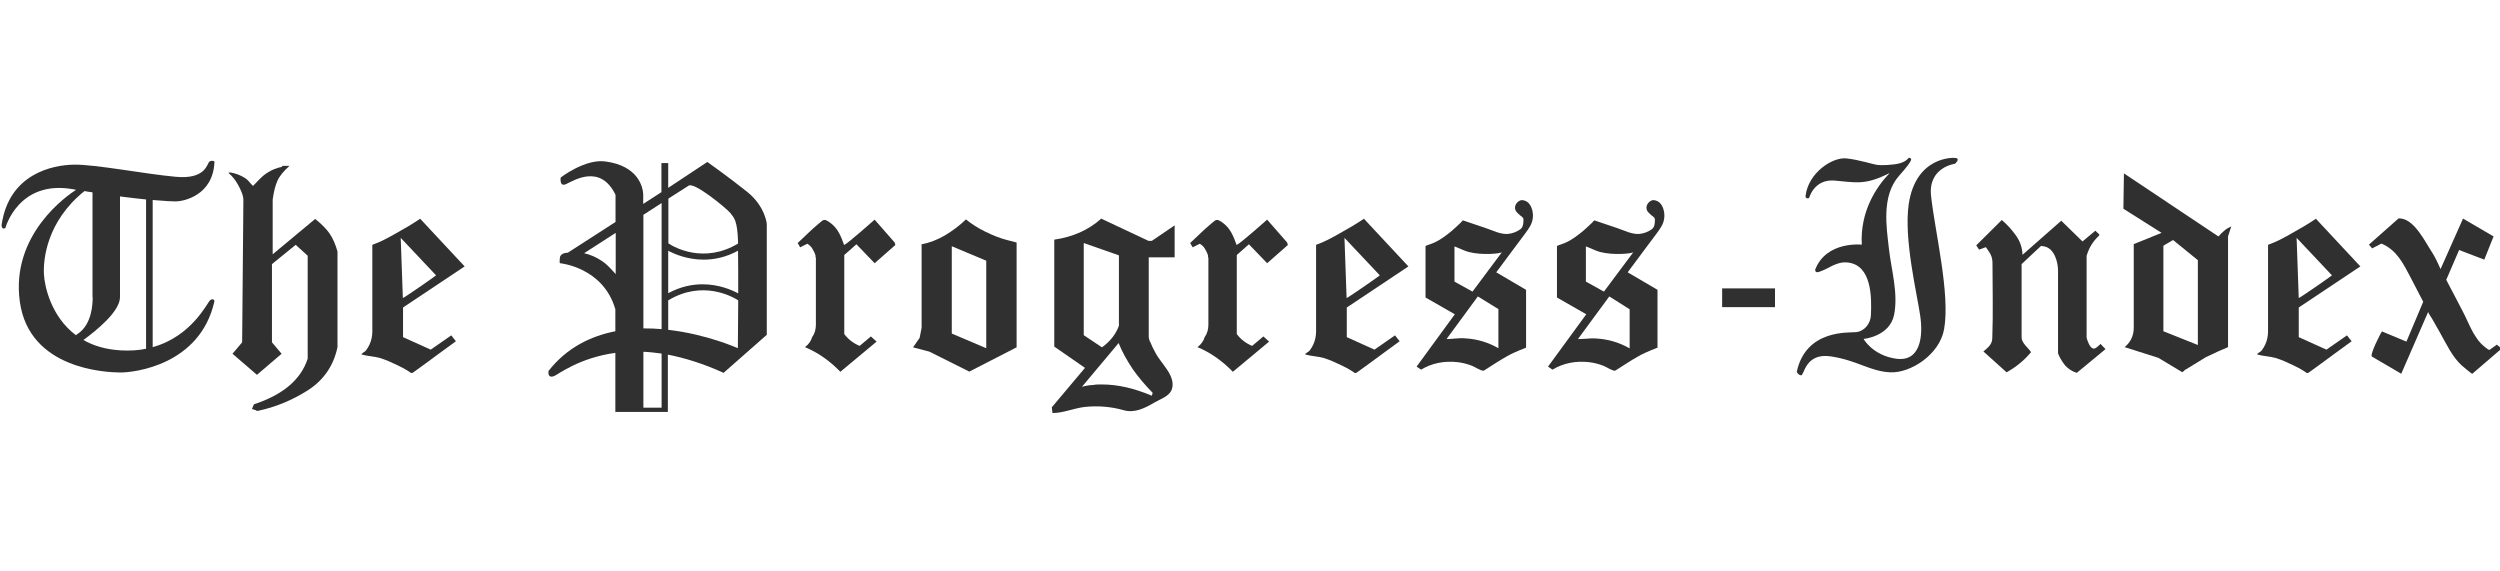 <?xml version="1.0" encoding="utf-8"?>
<!-- Generator: Adobe Illustrator 21.0.1, SVG Export Plug-In . SVG Version: 6.00 Build 0)  -->
<svg version="1.1" id="Layer_1" xmlns="http://www.w3.org/2000/svg" xmlns:xlink="http://www.w3.org/1999/xlink" x="0px" y="0px"
	 viewBox="0 0 140 32" style="enable-background:new 0 0 140 32;" xml:space="preserve">
<style type="text/css">
	.Drop_x0020_Shadow{fill:none;}
	.Round_x0020_Corners_x0020_2_x0020_pt{fill:#FFFFFF;stroke:#231F20;stroke-miterlimit:10;}
	.Live_x0020_Reflect_x0020_X{fill:none;}
	.Bevel_x0020_Soft{fill:url(#SVGID_1_);}
	.Dusk{fill:#FFFFFF;}
	.Foliage_GS{fill:#FFDD00;}
	.Pompadour_GS{fill-rule:evenodd;clip-rule:evenodd;fill:#44ADE2;}
	.st0{fill:#303030;}
	.st1{fill:#A1A1A1;}
	.st2{fill:#3E5593;}
	.st3{fill:#8E0000;}
	.st4{fill:#0071BB;}
	.st5{fill:#8BBBDD;}
	.st6{fill:#1060AC;}
</style>
<linearGradient id="SVGID_1_" gradientUnits="userSpaceOnUse" x1="-295.993" y1="-160.007" x2="-295.286" y2="-159.299">
	<stop  offset="0" style="stop-color:#DEDFE3"/>
	<stop  offset="0.178" style="stop-color:#DADBDF"/>
	<stop  offset="0.361" style="stop-color:#CECFD3"/>
	<stop  offset="0.546" style="stop-color:#B9BCBF"/>
	<stop  offset="0.732" style="stop-color:#9CA0A2"/>
	<stop  offset="0.918" style="stop-color:#787D7E"/>
	<stop  offset="1" style="stop-color:#656B6C"/>
</linearGradient>
<g>
	<g>
		<path class="st0" d="M15.81,9.29h0.4c-0.34,0.3-0.57,0.59-0.68,0.85c-0.12,0.27-0.2,0.61-0.26,1.04v3.06l2.38-1.98
			c0.35,0.28,0.62,0.55,0.81,0.82c0.2,0.3,0.34,0.64,0.44,1.01v5.35c-0.22,1.04-0.77,1.84-1.65,2.41c-0.88,0.56-1.82,0.95-2.82,1.16
			h-0.05c-0.01-0.01-0.03-0.02-0.04-0.03c-0.02-0.01-0.06-0.02-0.11-0.04h-0.02c-0.01-0.01-0.02-0.02-0.04-0.02h-0.02
			c-0.01-0.01-0.02-0.02-0.04-0.02l0.11-0.26c1.62-0.53,2.63-1.38,3.01-2.55v-5.77l-0.67-0.61l-1.33,1.08v4.38l0.54,0.64l-1.38,1.18
			l-1.37-1.18l0.54-0.64c0,0,0.07-7.88,0.07-7.98c0-0.27-0.18-0.63-0.31-0.86c-0.14-0.25-0.31-0.47-0.53-0.65
			c0.04-0.02,0.09-0.03,0.13-0.02c0.29,0.05,0.57,0.16,0.82,0.32c0.18,0.12,0.27,0.29,0.43,0.43c0.25-0.25,0.46-0.51,0.76-0.71
			c0.26-0.18,0.56-0.3,0.87-0.36V9.29z"/>
		<path class="st0" d="M129.97,12.55l2.21,2.37l-3.45,2.3v1.66l1.55,0.7l1.15-0.8c0,0,0.25,0.32,0.26,0.33c0,0-0.98,0.72-1.04,0.76
			c-0.46,0.33-0.91,0.68-1.37,1c-0.08,0.06-0.17-0.03-0.23-0.07c-0.21-0.14-0.43-0.25-0.66-0.36c-0.31-0.15-0.62-0.29-0.95-0.39
			c-0.34-0.1-0.7-0.1-1.04-0.2c0.04-0.1,0.18-0.13,0.25-0.22c0.08-0.1,0.14-0.21,0.2-0.33c0.11-0.23,0.16-0.49,0.16-0.74v-4.85
			c0.43-0.15,0.87-0.38,1.32-0.64c0.64-0.36,0.88-0.5,1.36-0.82L129.97,12.55z M128.61,13.32l0.12,3.37
			c0.07-0.01,1.77-1.19,1.86-1.27L128.61,13.32z"/>
		<path class="st0" d="M76.66,12.55l2.21,2.37l-3.45,2.3v1.66l1.55,0.7l1.15-0.8c0,0,0.25,0.32,0.26,0.33c0,0-0.98,0.72-1.04,0.76
			c-0.46,0.33-0.91,0.68-1.37,1c-0.08,0.06-0.17-0.03-0.23-0.07c-0.21-0.14-0.43-0.25-0.66-0.36c-0.31-0.15-0.62-0.29-0.95-0.39
			c-0.34-0.1-0.7-0.1-1.04-0.2c0.04-0.1,0.18-0.13,0.25-0.22c0.08-0.1,0.14-0.21,0.2-0.33c0.11-0.23,0.16-0.49,0.16-0.74v-4.85
			c0.43-0.15,0.87-0.38,1.32-0.64c0.64-0.36,0.88-0.5,1.36-0.82L76.66,12.55z M75.29,13.32l0.12,3.37c0.07-0.01,1.77-1.19,1.86-1.27
			L75.29,13.32z"/>
		<path class="st0" d="M23.81,12.55l2.21,2.37l-3.45,2.3v1.66l1.55,0.7l1.15-0.8c0,0,0.25,0.32,0.26,0.33c0,0-0.98,0.72-1.04,0.76
			c-0.46,0.33-0.91,0.68-1.37,1c-0.08,0.06-0.17-0.03-0.23-0.07c-0.21-0.14-0.43-0.25-0.66-0.36c-0.31-0.15-0.62-0.29-0.95-0.39
			c-0.34-0.1-0.7-0.1-1.04-0.2c0.04-0.1,0.18-0.13,0.25-0.22c0.08-0.1,0.14-0.21,0.2-0.33c0.11-0.23,0.16-0.49,0.16-0.74v-4.85
			c0.43-0.15,0.87-0.38,1.32-0.64c0.64-0.36,0.88-0.5,1.36-0.82L23.81,12.55z M22.44,13.32l0.12,3.37c0.07-0.01,1.77-1.19,1.86-1.27
			L22.44,13.32z"/>
		<path class="st0" d="M46.13,12.32c0.09-0.02,0.18,0.02,0.37,0.16c0.43,0.31,0.6,0.77,0.77,1.24c0.18-0.06,1.71-1.42,1.71-1.42
			c0,0,1.12,1.28,1.12,1.28l0.04,0.14l-1.16,1.02l-1.02-1.06l-0.68,0.6v4.43c0.23,0.3,0.52,0.52,0.86,0.66l0.63-0.53l0.32,0.29
			l-2.03,1.69c-0.6-0.62-1.26-1.08-1.98-1.38c0.21-0.16,0.34-0.35,0.4-0.56c0.14-0.19,0.21-0.43,0.21-0.7v-3.74
			c-0.01-0.01-0.02-0.03-0.02-0.07V14.3c-0.01-0.01-0.02-0.04-0.03-0.08c-0.01-0.04-0.06-0.15-0.17-0.33
			c-0.07-0.1-0.16-0.18-0.26-0.24l-0.4,0.2c0,0-0.14-0.24-0.14-0.24c0.39-0.36,0.76-0.74,1.17-1.08
			C45.98,12.42,46.05,12.34,46.13,12.32z"/>
		<path class="st0" d="M68.11,12.32c0.09-0.02,0.18,0.02,0.37,0.16c0.43,0.31,0.6,0.77,0.77,1.24c0.18-0.06,1.71-1.42,1.71-1.42
			c0,0,1.12,1.28,1.12,1.28l0.04,0.14l-1.16,1.02l-1.02-1.06l-0.68,0.6v4.43c0.23,0.3,0.52,0.52,0.86,0.66l0.63-0.53l0.32,0.29
			l-2.03,1.69c-0.6-0.62-1.26-1.08-1.98-1.38c0.21-0.16,0.34-0.35,0.4-0.56c0.14-0.19,0.21-0.43,0.21-0.7v-3.74
			c-0.01-0.01-0.02-0.03-0.02-0.07V14.3c-0.01-0.01-0.02-0.04-0.03-0.08c-0.01-0.04-0.06-0.15-0.17-0.33
			c-0.07-0.1-0.16-0.18-0.26-0.24l-0.4,0.2c0,0-0.14-0.24-0.14-0.24c0.39-0.36,0.76-0.74,1.17-1.08
			C67.96,12.42,68.03,12.34,68.11,12.32z"/>
		<path class="st0" d="M54.07,12.27c0.32,0.26,0.69,0.5,1.12,0.71c0.43,0.21,0.82,0.36,1.16,0.45l0.58,0.15v5.87l-2.65,1.36
			l-2.24-1.12l-0.91-0.24l0.37-0.53l0.11-0.56v-4.68c0.44-0.08,0.88-0.25,1.31-0.5c0.43-0.26,0.82-0.55,1.16-0.88V12.27z
			 M53.3,13.79v4.89l1.93,0.82v-4.9L53.3,13.79z"/>
		<path class="st0" d="M61.64,12.23l2.68,1.26h0.18l1.28-0.87v1.79h-1.45v4.48c0,0.03,0.01,0.09,0.04,0.15c0,0.01,0,0.03,0.01,0.05
			c0.01,0.02,0.02,0.05,0.04,0.07c0.05,0.14,0.15,0.36,0.32,0.66c0.3,0.55,1.11,1.24,0.89,1.96c-0.13,0.41-0.64,0.56-0.98,0.76
			c-0.53,0.31-1.1,0.61-1.73,0.43c-0.7-0.2-1.45-0.26-2.18-0.18c-0.61,0.07-1.19,0.34-1.8,0.34l-0.04-0.32l1.86-2.21l-1.72-1.19
			v-5.99c1.03-0.15,1.9-0.53,2.61-1.16V12.23z M62.66,19.19l-2.07,2.47l0.21-0.05c0.14-0.03,0.28-0.05,0.42-0.05
			c0.07-0.02,0.18-0.03,0.33-0.03h0.16c0.88,0,1.8,0.21,2.79,0.63L64.55,22c-0.43-0.44-0.79-0.87-1.09-1.29
			c-0.34-0.5-0.61-0.99-0.81-1.48V19.19z M60.69,13.61v5.16l1.02,0.68c0.47-0.34,0.78-0.74,0.95-1.21V14.3L60.69,13.61z"/>
		<path class="st0" d="M85.15,11.22c0.12-0.04,0.28,0.02,0.38,0.09c0.25,0.18,0.34,0.59,0.31,0.87c-0.03,0.37-0.23,0.62-0.44,0.91
			c-0.25,0.33-0.49,0.66-0.74,0.99c-0.27,0.36-0.54,0.73-0.81,1.09c-0.02,0.03-0.04,0.05-0.06,0.08l1.67,0.98v3.24
			c-0.52,0.2-0.89,0.37-1.12,0.51c-0.42,0.23-0.81,0.51-1.22,0.76c-0.02,0.01-0.03,0.02-0.05,0.02c-0.17,0-0.48-0.22-0.65-0.28
			c-0.26-0.1-0.53-0.17-0.81-0.2c-0.71-0.08-1.42,0.05-2.03,0.42l-0.25-0.17l2.14-2.93l-1.64-0.94c0,0,0-2.88,0-2.88
			c0-0.02,0.2-0.08,0.22-0.09c0.09-0.03,0.17-0.06,0.26-0.1c0.36-0.16,0.7-0.42,1-0.67c0.17-0.14,0.32-0.3,0.49-0.45
			c0.01-0.01,0.11-0.13,0.12-0.13c0.31,0.1,0.61,0.21,0.92,0.31c0.27,0.09,0.53,0.18,0.79,0.28c0.25,0.1,0.53,0.19,0.81,0.17
			c0.25-0.02,0.51-0.12,0.71-0.27c0.09-0.07,0.14-0.19,0.15-0.31c0.01-0.09,0.04-0.26-0.02-0.33c-0.03-0.04-0.09-0.08-0.13-0.11
			c-0.09-0.08-0.19-0.16-0.26-0.26C84.75,11.57,84.93,11.29,85.15,11.22z M82.76,16.6c0,0-1.72,2.34-1.75,2.38
			C81,19,81.43,18.97,81.45,18.96c0.21-0.02,0.43-0.03,0.64-0.01c0.65,0.04,1.26,0.23,1.82,0.55v-2.19L82.76,16.6z M81.45,15.77
			l1.01,0.56c0,0,1.65-2.21,1.65-2.21c-0.06,0.08-1.1,0.19-1.87-0.01c-0.26-0.07-0.53-0.22-0.79-0.31V15.77z"/>
		<path class="st0" d="M92.51,11.22c0.12-0.04,0.28,0.02,0.38,0.09c0.25,0.18,0.34,0.59,0.31,0.87c-0.03,0.37-0.23,0.62-0.44,0.91
			c-0.25,0.33-0.49,0.66-0.74,0.99c-0.27,0.36-0.54,0.73-0.81,1.09c-0.02,0.03-0.04,0.05-0.06,0.08l1.67,0.98v3.24
			c-0.52,0.2-0.89,0.37-1.12,0.51c-0.42,0.23-0.81,0.51-1.22,0.76c-0.02,0.01-0.03,0.02-0.05,0.02c-0.17,0-0.48-0.22-0.65-0.28
			c-0.26-0.1-0.53-0.17-0.81-0.2c-0.71-0.08-1.42,0.05-2.03,0.42l-0.25-0.17l2.14-2.93l-1.64-0.94c0,0,0-2.88,0-2.88
			c0-0.02,0.2-0.08,0.22-0.09c0.09-0.03,0.17-0.06,0.26-0.1c0.36-0.16,0.7-0.42,1-0.67c0.17-0.14,0.32-0.3,0.49-0.45
			c0.01-0.01,0.11-0.13,0.12-0.13c0.31,0.1,0.61,0.21,0.92,0.31c0.27,0.09,0.53,0.18,0.79,0.28c0.25,0.1,0.53,0.19,0.81,0.17
			c0.25-0.02,0.51-0.12,0.71-0.27c0.09-0.07,0.14-0.19,0.15-0.31c0.01-0.09,0.04-0.26-0.02-0.33c-0.03-0.04-0.09-0.08-0.13-0.11
			c-0.09-0.08-0.19-0.16-0.26-0.26C92.11,11.57,92.29,11.29,92.51,11.22z M90.12,16.6c0,0-1.72,2.34-1.75,2.38
			c-0.02,0.02,0.41-0.01,0.43-0.01c0.21-0.02,0.43-0.03,0.64-0.01c0.65,0.04,1.26,0.23,1.82,0.55v-2.19L90.12,16.6z M88.81,15.77
			l1.01,0.56c0,0,1.65-2.21,1.65-2.21c-0.06,0.08-1.1,0.19-1.87-0.01c-0.26-0.07-0.53-0.22-0.79-0.31V15.77z"/>
		<path class="st0" d="M96.44,16.15h2.96v1.05h-2.96V16.15z"/>
		<path class="st0" d="M112.1,12.32c0.32,0.27,0.58,0.57,0.81,0.89c0.22,0.32,0.34,0.67,0.35,1.06l2.17-1.91l1.19,1.16l0.72-0.6
			l0.23,0.22c-0.01,0.03-0.02,0.06-0.04,0.07l-0.03,0.03c-0.32,0.31-0.53,0.67-0.65,1.09c0,0,0,4.57,0,4.57
			c0.03,0.16,0.18,0.58,0.37,0.62c0.13,0.03,0.31-0.17,0.41-0.26l0.28,0.29l-1.61,1.33c-0.26-0.08-0.47-0.22-0.65-0.41
			c-0.2-0.26-0.33-0.49-0.4-0.68c0-1.54,0-3.08,0-4.63c0-0.48-0.2-1.25-0.77-1.36l-0.18-0.03l-1.09,1.02c0,0,0,4.1,0,4.11
			c0,0.31,0.37,0.57,0.53,0.82c-0.38,0.46-0.85,0.84-1.37,1.13c-0.43-0.39-0.87-0.78-1.3-1.17c0.2-0.16,0.42-0.34,0.48-0.59
			c0.01-0.07,0.02-0.13,0.02-0.2c0.05-1.38,0.01-2.76,0.01-4.14c0-0.43-0.15-0.58-0.37-0.91c-0.13,0.05-0.26,0.09-0.38,0.14
			l-0.16-0.24L112.1,12.32z"/>
		<path class="st0" d="M118.94,9.71l5.29,3.53c0.02-0.01,0.07-0.06,0.14-0.15c0.04-0.03,0.1-0.09,0.2-0.18
			c0.1-0.09,0.22-0.16,0.38-0.23l-0.18,0.56v6.2c-0.28,0.11-0.7,0.3-1.24,0.56c-0.26,0.16-0.64,0.39-1.14,0.7
			c-0.02,0-0.04,0.01-0.04,0.02c-0.01,0.01-0.03,0.03-0.06,0.06c-0.03,0.03-0.06,0.05-0.09,0.06l-1.33-0.8l-1.89-0.6
			c0.34-0.28,0.51-0.65,0.51-1.09v-4.68l1.56-0.63l-2.14-1.35L118.94,9.71z M121.69,13.44l-0.54,0.32v4.79l1.93,0.77v-4.75
			L121.69,13.44z"/>
		<path class="st0" d="M134.32,12.23c0,0,0.03,0,0.04,0c0.83,0,1.45,1.32,1.84,1.91c0.12,0.18,0.28,0.49,0.47,0.93l1.26-2.83l1.71,1
			l-0.52,1.3L137.71,14c0,0-0.72,1.67-0.72,1.67c0.3,0.57,0.6,1.15,0.9,1.72c0.22,0.41,0.39,0.85,0.62,1.26
			c0.12,0.2,0.25,0.4,0.41,0.57c0.04,0.05,0.44,0.42,0.5,0.37c0,0,0.4-0.29,0.4-0.29l0.27,0.22c0,0-1.63,1.4-1.64,1.41
			c-0.03,0.02-0.55-0.43-0.6-0.47c-0.54-0.5-0.85-1.2-1.21-1.83c-0.15-0.27-0.31-0.54-0.46-0.81c-0.03-0.05-0.22-0.31-0.2-0.36
			l-1.51,3.47c0,0-1.61-0.94-1.64-0.96c-0.15-0.09,0.54-1.42,0.56-1.41c0,0,1.37,0.57,1.37,0.57l0.94-2.23
			c-0.23-0.45-0.47-0.9-0.7-1.35c-0.41-0.78-0.78-1.55-1.64-1.91l-0.52,0.27l-0.18-0.21L134.32,12.23z"/>
		<path class="st0" d="M11.77,16.81c-0.15,0.11-1.01,2.02-3.22,2.63V11.2c0.68,0.06,1.13,0.08,1.29,0.08c0.4,0,2.11-0.31,2.17-2.24
			c0,0-0.16-0.09-0.29,0.02c-0.13,0.11-0.2,1-1.88,0.84C8.15,9.75,5.34,9.2,4.14,9.22S0.5,9.73,0.09,12.6c0,0-0.01,0.29,0.21,0.17
			c0,0,0.73-2.73,3.81-2.17c0.05,0.01,0.1,0.02,0.15,0.03c-0.47,0.3-3.67,2.49-3.15,6.26c0.52,3.79,4.82,3.96,5.61,3.97
			c0.79,0.01,4.5-0.42,5.29-4C12.01,16.84,11.96,16.68,11.77,16.81z M4.36,18.69c-0.04,0.03-0.07,0.05-0.11,0.08
			c-1.39-1.04-1.76-2.75-1.79-3.42c-0.04-0.8,0.14-2.94,2.27-4.65c0.15,0.03,0.3,0.05,0.45,0.07v5.87h0.01
			C5.19,17,5.16,18.15,4.36,18.69z M6.75,19.62c-0.84-0.05-1.52-0.26-2.08-0.58c0.7-0.51,2.05-1.59,2.05-2.4h0V11
			c0.55,0.07,1.04,0.13,1.46,0.17v8.36C7.76,19.62,7.28,19.65,6.75,19.62z"/>
	</g>
	<path class="st0" d="M41.85,10.75c-1.02-0.82-2.24-1.68-2.24-1.68l-2.19,1.45V9.13h-0.38v1.63l-1.02,0.66v-0.51v-0.04
		c-0.02-0.33-0.22-1.58-2.13-1.83c-1.13-0.15-2.49,0.9-2.49,0.9s-0.09,0.55,0.3,0.37c0.47-0.22,1.92-1.14,2.77,0.6v1.52l-2.67,1.72
		c-0.03,0-0.06,0.01-0.1,0.01c-0.14,0.02-0.26,0.06-0.33,0.2c-0.02,0.03-0.05,0.38-0.01,0.38c0,0,2.42,0.22,3.1,2.58v1.23
		c-1.37,0.27-2.71,0.91-3.74,2.22c0,0-0.09,0.44,0.31,0.29c0.23-0.09,1.39-1.02,3.43-1.3v3.31h0.07h1.48h1.39v0h0v-3.21
		c0.9,0.17,2.04,0.52,3.12,1.02l2.42-2.13v-6.16C42.96,12.59,42.87,11.57,41.85,10.75z M34.48,15.35c-0.05-0.05-0.09-0.09-0.11-0.12
		c-0.2-0.22-0.42-0.46-0.67-0.62c-0.3-0.2-0.63-0.35-0.99-0.43l1.77-1.14V15.35z M37.05,22.83h-1.02v-3.13
		c0.32,0.01,0.66,0.05,1.02,0.1V22.83z M37.05,18.43c-0.33-0.03-0.67-0.04-1.02-0.04v-6.36l1.02-0.66V18.43z M41.34,16.43
		c-0.37-0.2-1.09-0.51-2-0.51c-0.58,0-1.24,0.13-1.92,0.5v-2.38c0.37,0.2,1.09,0.5,1.99,0.5c0.58,0,1.24-0.13,1.92-0.5
		C41.34,14.66,41.34,15.54,41.34,16.43z M38.56,10.4c0.3-0.24,2.14,1.28,2.35,1.54c0.2,0.27,0.38,0.4,0.42,1.57
		c0,0.04,0,0.08,0,0.13c-1.9,1.14-3.56,0.22-3.9-0.01v-2.51L38.56,10.4z M37.42,18.47v-1.65c1.91-1.15,3.58-0.22,3.92,0
		c-0.01,1.4-0.02,2.68-0.02,2.68S39.6,18.72,37.42,18.47z"/>
	<path class="st0" d="M109.54,8.85c-0.16-0.04-2.25-0.09-2.65,2.57c-0.29,1.96,0.47,5.05,0.64,6.25c0.18,1.2,0,2.59-1.33,2.42
		c-1.33-0.18-1.84-1.11-1.84-1.11s1.46-0.13,1.71-1.35c0.24-1.22-0.16-2.53-0.29-3.7c-0.13-1.17-0.44-2.96,0.58-4.1
		c0.93-1.04,0.65-0.95,0.53-1c0,0-0.11,0.2-0.49,0.31c-0.38,0.11-1.07,0.12-1.23,0.1c-0.33-0.04-1.02-0.29-1.78-0.37
		c-0.77-0.08-2.13,0.8-2.28,2.11c0,0-0.02,0.18,0.2,0.11c0,0,0.27-1.06,1.4-0.98c1.13,0.09,1.64,0.27,2.86-0.3l0.25-0.12
		c-0.76,0.79-1.66,2.16-1.56,4.01c0,0-1.99-0.22-2.61,1.4c0,0-0.02,0.2,0.2,0.13c0.56-0.17,0.97-0.6,1.62-0.53
		c1.35,0.14,1.35,1.96,1.3,2.96c-0.02,0.45-0.35,0.89-0.83,0.94c-0.42,0.04-2.81-0.16-3.32,2.22c0,0,0.07,0.18,0.24,0.2
		c0.18,0.02,0.22-1.29,1.68-1.06c1.46,0.22,2.19,0.84,3.32,0.89s2.76-0.99,3.01-2.42c0.35-1.97-0.51-5.44-0.73-7.45
		c-0.18-1.62,1.34-1.81,1.34-1.81S109.78,8.91,109.54,8.85z"/>
</g>
</svg>
